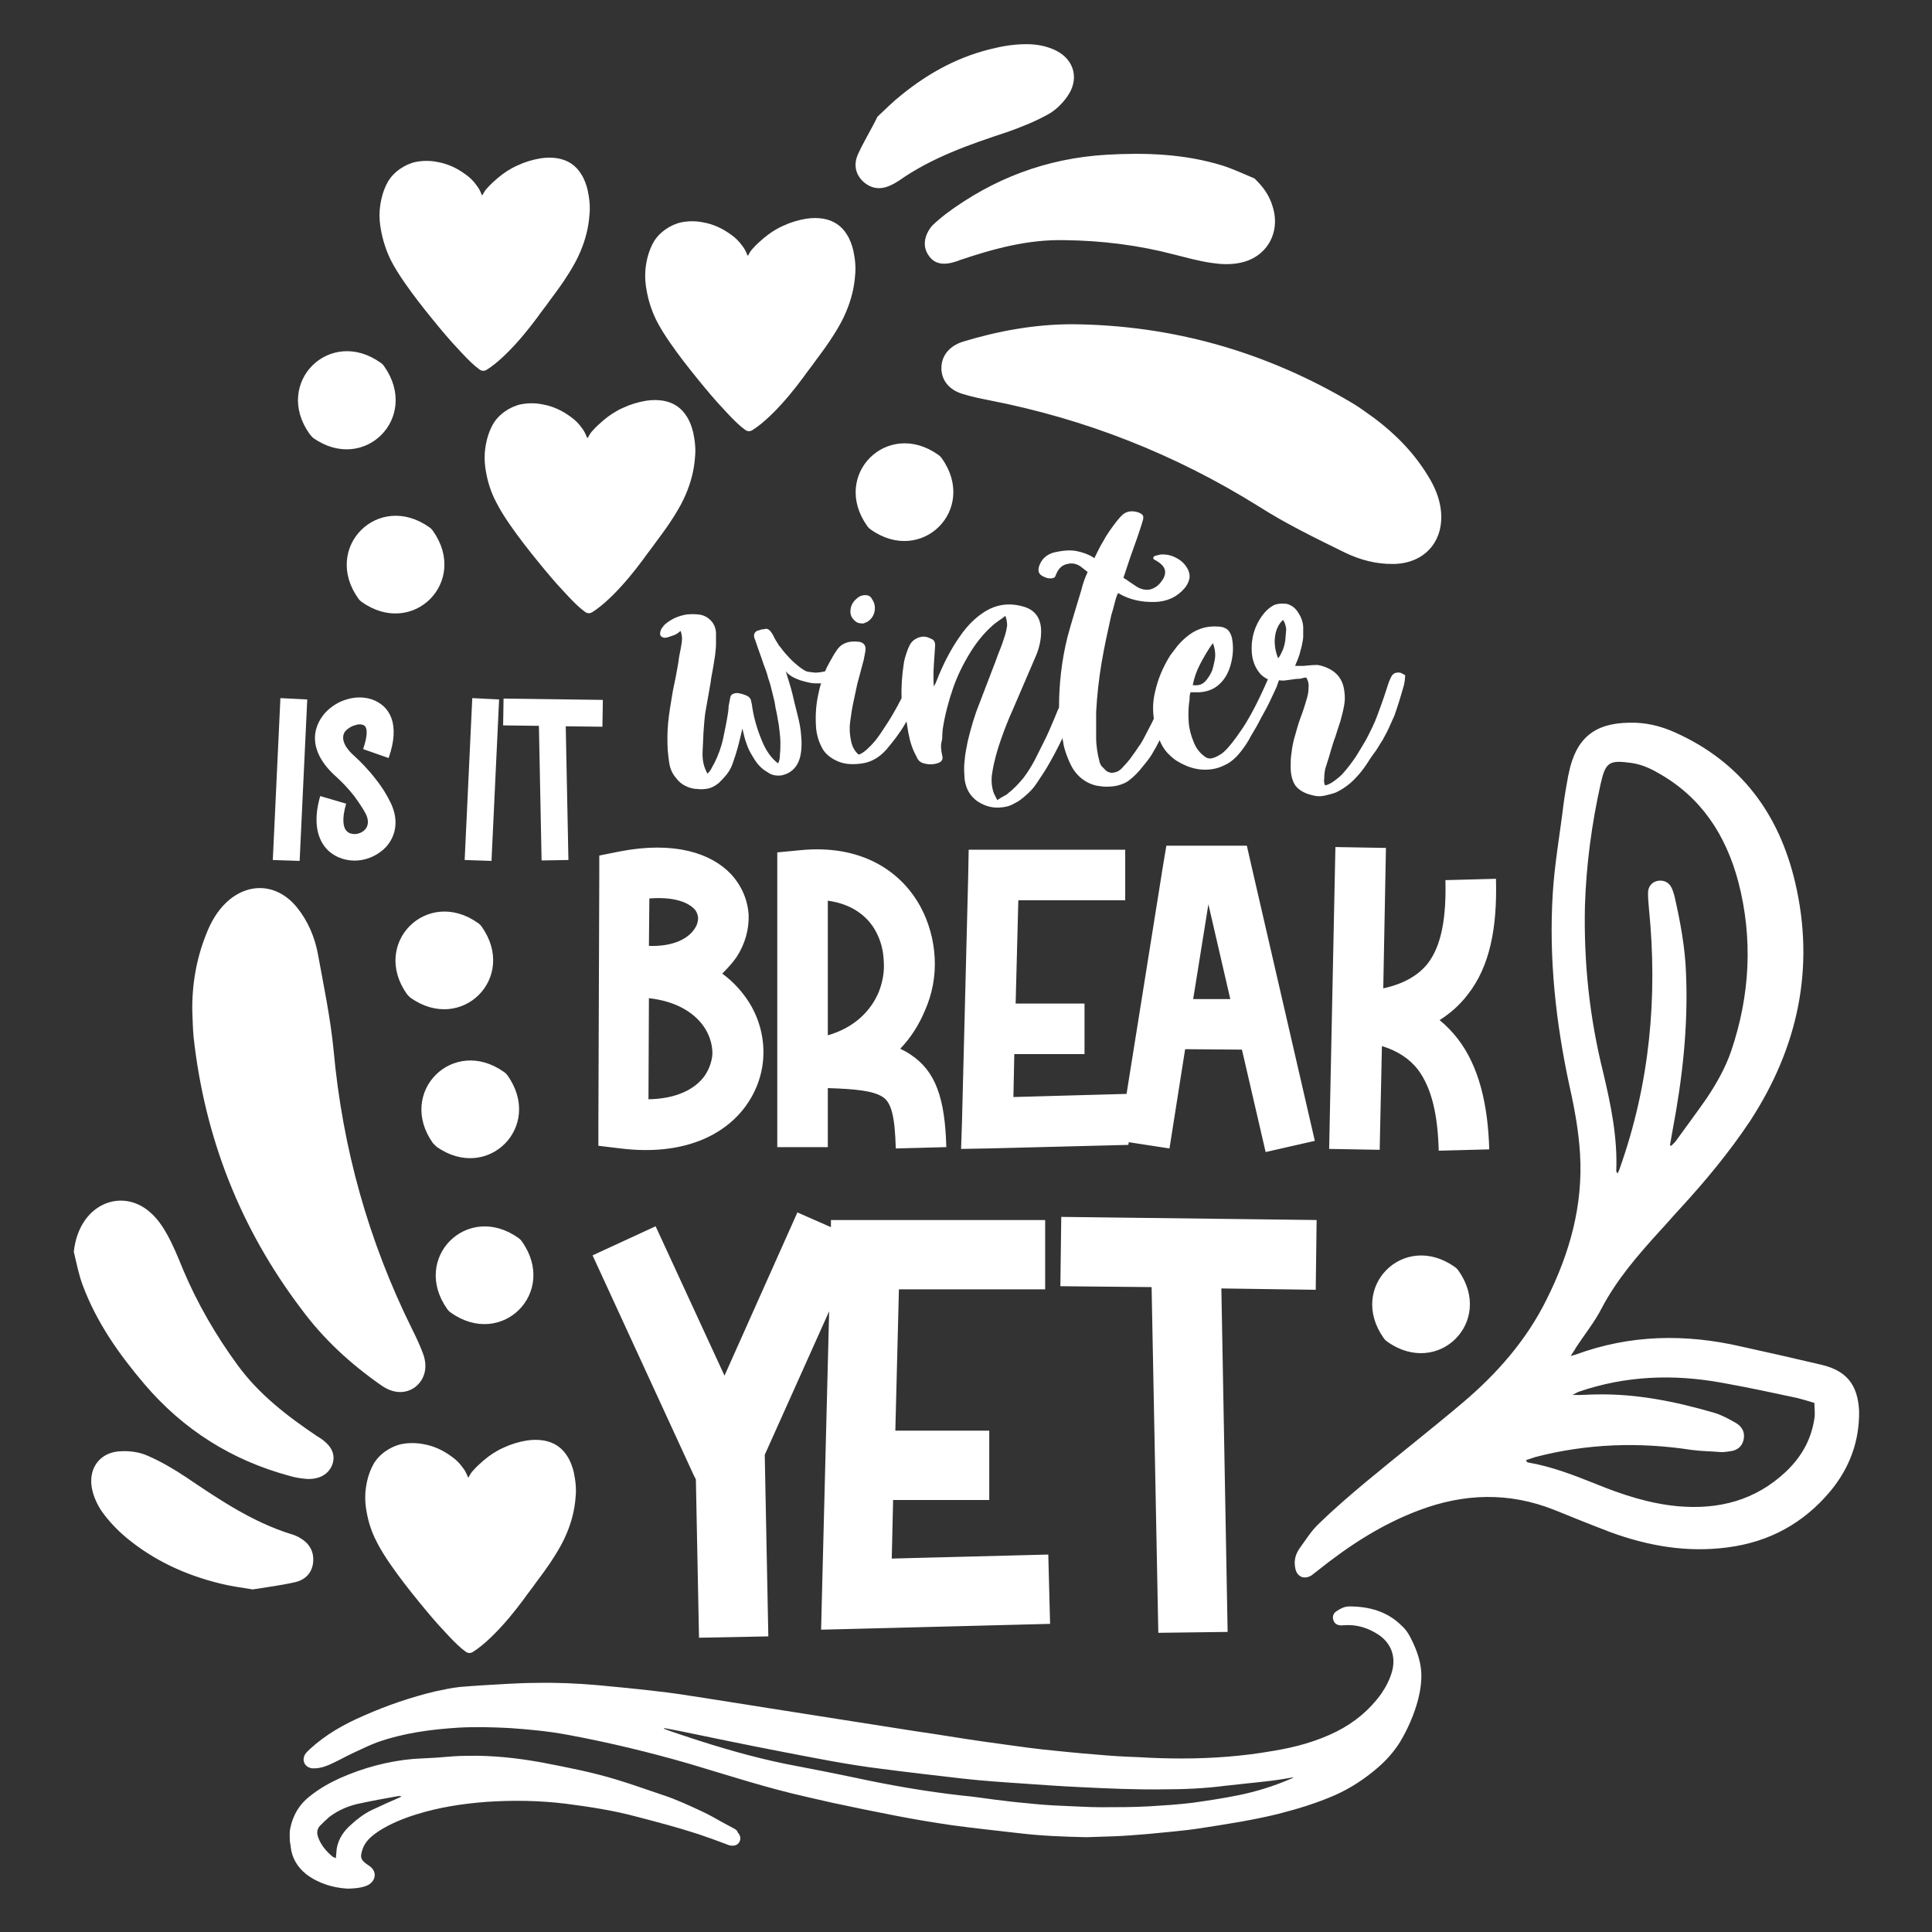 <?xml version="1.0" encoding="utf-8"?>
<!-- Generator: Adobe Illustrator 18.0.0, SVG Export Plug-In . SVG Version: 6.00 Build 0)  -->
<!DOCTYPE svg PUBLIC "-//W3C//DTD SVG 1.1//EN" "http://www.w3.org/Graphics/SVG/1.1/DTD/svg11.dtd">
<svg version="1.1" id="Layer_1" xmlns="http://www.w3.org/2000/svg" xmlns:xlink="http://www.w3.org/1999/xlink" x="0px" y="0px"
	 viewBox="0 0 432 432" enable-background="new 0 0 432 432" xml:space="preserve">
<rect x="0" y="0" width="432" height="432" fill="#333333" stroke="none"/>
<path fill="#FFFFFF" d="M315.2,365.8c-0.5-0.9-1.1-1.7-1.8-2.3c-3.2-3.2-7.3-4.3-11.7-4.3c-1.1,0-2,0.5-2.9,1.1
	c-0.6,0.4-0.9,1.1-0.7,1.8c0.2,0.8,0.7,1.2,1.4,1.3c0.4,0.1,0.8,0,1.1,0c2.8-0.2,5.3,0.6,7.6,2.1c2.6,1.7,4,4.6,3.1,8.1
	c-0.5,1.9-1.4,3.6-2.5,5.2c-2.6,3.6-6,6.4-10,8.4c-4.4,2.2-9.2,3.5-14.1,4.3c-6.8,1.2-13.6,1.7-20.5,1.7c-3.2,0-6.5-0.1-9.7-0.3
	c-3.2-0.1-6.4-0.3-9.6-0.6c-3.9-0.3-7.7-0.7-11.6-1.1c-4.5-0.5-9-1.2-13.5-1.8c-5-0.7-10.1-1.6-15.1-2.3c-5.7-0.9-11.5-1.8-17.2-2.7
	c-5.3-0.8-10.6-1.7-15.9-2.5c-4.6-0.7-9.3-1.5-13.9-2.2c-3.8-0.6-7.6-1.2-11.4-1.6c-4.2-0.5-8.5-0.9-12.7-1.3
	c-4.6-0.4-9.2-0.6-13.8-0.5c-2,0-4.1,0.1-6.1,0.2c-3.6,0.2-7.2,0.4-10.8,0.7c-1.9,0.2-3.7,0.6-5.6,1c-5.4,1.3-10.7,3.1-15.9,5.4
	c-4.4,1.9-8.5,4.2-12,7.4c-0.4,0.4-0.9,0.8-1.2,1.3c-0.8,1.4,0,2.9,1.6,3.1c0.3,0,0.5,0,0.8,0c1.4-0.1,2.7-0.6,3.9-1.2
	c1.5-0.7,2.9-1.5,4.4-2.2c1.8-0.8,3.5-1.7,5.4-2.4c5.9-2.1,12-2.9,18.3-3.3c3.8-0.2,7.6-0.1,11.4,0.1c4.3,0.3,8.6,0.7,12.9,1.5
	c9.2,1.7,18.3,3.9,27.3,6.5c8.7,2.6,17.3,5.4,26.2,7.4c1.9,0.4,3.8,0.9,5.7,1.3c4.7,1,9.5,2,14.2,2.9c4.1,0.8,8.3,1.5,12.4,2.1
	c5,0.7,10.1,1.2,15.1,1.8c5,0.6,10.1,0.8,15.1,0.9c2.1-0.1,4.1-0.1,6.2-0.2c2.5-0.1,4.9-0.3,7.4-0.5c4-0.4,8-0.7,11.9-1.3
	c5.8-0.9,11.7-1.8,17.4-3.2c4.3-1.1,8.6-2.4,12.7-4.2c3.4-1.5,6.6-3.6,9.4-6c2-1.7,3.7-3.6,5.1-5.8c1.8-3,3.2-6.2,4.1-9.6
	c0.5-2,0.8-4,0.7-6.1C317.6,370.9,316.5,368.3,315.2,365.8z M288.5,397.8c-3.7,1.6-7.6,2.8-11.5,3.6c-3.4,0.7-6.8,1.2-10.3,1.7
	c-3.2,0.4-6.5,0.6-9.7,0.8c-3.6,0.2-7.2,0.2-10.8,0.2c-2.8,0-5.6-0.2-8.3-0.3c-2.8-0.1-5.6-0.3-8.3-0.6c-2.4-0.2-4.8-0.5-7.2-0.8
	c-2.4-0.3-4.8-0.7-7.2-0.9c-8.1-0.9-16.1-2.3-24-4c-5.2-1.1-10.4-2.1-15.6-3.1c-7.3-1.5-14.5-3.6-21.5-5.9c-1.7-0.6-3.4-1.1-5-1.7
	c-0.2-0.1-0.4-0.2-0.6-0.2c0-0.1,0-0.1,0-0.2c1.1,0.2,2.2,0.4,3.2,0.6c7.7,1.6,15.4,3.2,23.2,4.7c7.3,1.4,14.7,2.9,22.1,3.8
	c6.1,0.8,12.2,1.5,18.3,2.2c4.4,0.5,8.9,0.8,13.4,1.1c4.2,0.3,8.4,0.6,12.7,0.8c6.3,0.3,12.5,0.6,18.8,0.5c4.6,0,9.2-0.2,13.8-0.8
	c3.4-0.4,6.8-0.7,10.1-1.1c1.7-0.2,3.4-0.5,5.2-0.8C288.8,397.7,288.6,397.8,288.5,397.8z M164,408.8c-0.9-0.5-1.7-0.9-2.6-1.4
	c-1.4-0.8-2.8-1.6-4.3-2.3c-3-1.4-6-2.8-9.1-3.8c-3.3-1.1-6.6-2.3-9.9-3.3c-5.5-1.7-11.2-2.8-16.9-3.9c-5.5-1-11-1.6-16.5-1.5
	c-2.3,0-4.6,0.2-6.9,0.4c-1.8,0.1-3.6,0.2-5.4,0.3c-5.7,0.5-11.2,2-16.4,4.3c-2.4,1.1-4.7,2.4-6.8,4.1c-2.3,1.8-3.7,4.2-4.3,7.1
	c-0.2,0.9-0.1,1.8-0.1,2.7c0,0.5,0.2,1,0.2,1.5c0.3,2.5,1.5,4.5,3.5,6.1c2.8,2.1,6,3,9.1,3.2c2.1,0,3.7-0.3,4.7-0.8
	c1.8-1,2-3,0.4-4.2c-0.4-0.3-0.8-0.5-1.1-0.8c-0.7-0.5-1-1.2-0.8-2c0.1-0.6,0.3-1.1,0.5-1.6c0.7-1.5,2-2.5,3.3-3.4
	c2.6-1.7,5.6-2.9,8.5-3.8c5.1-1.6,10.4-2.4,15.7-2.8c5.9-0.4,11.8-0.3,17.6,0.4c5.4,0.7,10.7,1.5,15.9,2.9c4.6,1.2,9.2,2.4,13.8,3.9
	c2.1,0.7,4.3,1.5,6.4,2.3c0.4,0.2,0.9,0.3,1.3,0.3c0.7,0,1.3-0.3,1.6-1c0.3-0.6,0.1-1.4-0.4-1.9C164.8,409.2,164.4,409,164,408.8z
	 M89.4,401.9c-2.1,0.9-4.1,1.8-6.2,2.8c-1.7,0.8-3.3,2-4.7,3.3c-1.6,1.4-2.8,3.1-3.2,5.3c-0.1,0.7-0.1,1.4-0.2,2.2
	c-0.3-0.2-0.6-0.2-0.8-0.4c-1.4-1.2-2.6-2.6-3.2-4.4c-0.3-0.9-0.2-1.7,0.4-2.4c0.7-0.7,1.4-1.4,2.1-2c2.1-1.6,4.5-2.6,7.1-3.1
	c2.8-0.6,5.6-1.1,8.4-1.6c0.2,0,0.4,0,0.7,0.1C89.8,401.7,89.6,401.8,89.4,401.9z M69.2,97c-8.1-11.4,4.5-24,15.9-15.9
	c0.3,0.2,0.6,0.5,0.8,0.8C94,93.4,81.4,106,70,97.9C69.7,97.6,69.4,97.3,69.2,97z M80.9,134.6c-0.3-0.2-0.6-0.5-0.8-0.8
	c-8.1-11.4,4.5-24,15.9-15.9c0.3,0.2,0.6,0.5,0.8,0.8C104.9,130.1,92.3,142.7,80.9,134.6z M193.9,117.6c-8.1-11.4,4.5-24,15.9-15.9
	c0.3,0.2,0.6,0.5,0.8,0.8c8.1,11.4-4.5,24-15.9,15.9C194.4,118.2,194.1,117.9,193.9,117.6z M326.1,284.1c8.1,11.4-4.5,24-15.9,15.9
	c-0.3-0.2-0.6-0.5-0.8-0.8c-8.1-11.4,4.5-24,15.9-15.9C325.6,283.5,325.9,283.8,326.1,284.1z M91,222.3c-8.1-11.4,4.5-24,15.9-15.9
	c0.3,0.2,0.6,0.5,0.8,0.8c8.1,11.4-4.5,24-15.9,15.9C91.5,222.9,91.3,222.6,91,222.3z M96.8,255.6c-8.1-11.4,4.5-24,15.9-15.9
	c0.3,0.2,0.6,0.5,0.8,0.8c8.1,11.4-4.5,24-15.9,15.9C97.4,256.2,97.1,255.9,96.8,255.6z M115.9,276.8c0.3,0.2,0.6,0.5,0.8,0.8
	c8.1,11.4-4.5,24-15.9,15.9c-0.3-0.2-0.6-0.5-0.8-0.8C91.9,281.3,104.5,268.7,115.9,276.8z M407,305.1c-5.9-1.4-11.7-2.7-17.6-4
	c-12.5-2.9-24.9-2.7-37.1,1.8c-0.3,0.1-0.5,0.1-1.1,0.3c0.5-0.8,0.9-1.3,1.2-1.9c1.9-2.9,4.1-5.6,5.7-8.7c3.4-6.5,8.1-11.9,13-17.3
	c1.6-1.7,3.1-3.5,4.7-5.2c5.6-6.1,10.9-12.5,15.5-19.4c10.7-16.4,14.6-34.2,10.1-53.4c-3.6-15.3-12.1-26.9-26.8-33.5
	c-3.3-1.5-6.7-2.3-10.3-2.2c-7.8,0.1-11.9,3.5-13.5,11.2c0,0.1,0,0.3-0.1,0.4c-0.4,2.2-0.8,4.4-1.1,6.7c-0.8,6.6-2,13.3-2.4,19.9
	c-0.9,14.6,0.7,29,3.8,43.3c1.1,4.9,2,9.9,2.3,14.9c0.7,11.5-2.3,22.2-7.4,32.4c-4.5,9.2-11.2,16.8-18.9,23.3
	c-7.1,6-14.4,11.7-21.5,17.6c-3.6,3-7.2,6.1-10.6,9.4c-1.7,1.6-2.9,3.6-4.3,5.5c-0.9,1.3-1.3,2.7-1,4.3c0.3,2,1.9,2.8,3.6,1.8
	c0.4-0.3,0.8-0.6,1.3-1c7-5.6,14.3-10.4,22.8-13.6c10.1-3.8,20.1-4.1,30.2-0.1c4.2,1.7,8.4,3.4,12.6,5c8.5,3.1,17.1,4.6,26.2,3.4
	c9.3-1.2,17-5.4,23-12.6c4.3-5.2,6.5-11.2,6.4-17.9C415.4,309.5,412.8,306.4,407,305.1z M354.4,202.4c0.3-9.1,1.5-18.1,3.5-27.1
	c1.1-4.9,1.9-5.4,6.9-4.7c2.1,0.3,4,1.1,5.9,2.2c9.7,5.4,15.2,13.9,18,24.4c3.3,12.7,2.6,25.4-1.6,37.8c-1.3,3.8-3.3,7.3-5.5,10.6
	c-2.3,3.3-4.7,6.5-7,9.7c-0.3,0.3-0.6,0.6-0.9,0.9c-0.1,0-0.2-0.1-0.3-0.1c0.2-1.1,0.4-2.3,0.6-3.4c2.2-11.6,3.5-23.2,3-35
	c-0.2-5.9-1.3-11.7-2.6-17.4c-0.2-0.7-0.4-1.4-0.8-2.1c-0.7-1.1-1.9-1.5-3.1-1.2c-1.2,0.3-2,1.3-2,2.7c0,1.1,0.1,2.3,0.2,3.4
	c2,19.8,0.2,39.2-6.5,58.1c-0.1,0.4-0.3,0.7-0.5,1.2c-0.2-0.3-0.3-0.4-0.3-0.6c0.3-7.5-1.2-14.7-2.9-21.9
	C355.4,227.5,354.1,215.1,354.4,202.4z M405.7,317.2c-0.7,4.7-2.9,8.6-6.4,11.9c-6.8,6.4-15,8.5-24.1,7.7c-6.5-0.6-12.5-2.6-18.4-5
	c-5-2-9.9-3.9-15.2-4.8c-0.1,0-0.2-0.2-0.4-0.5c0.7-0.2,1.4-0.5,2.1-0.7c11.5-3,23.2-3.4,34.9-1.6c2.2,0.3,4.5,0.3,6.7,0.5
	c0.7,0,1.3-0.1,2-0.2c1.6-0.2,2.7-1.1,3-2.7c0.3-1.6-0.4-2.8-1.7-3.6c-1.6-0.9-3.2-1.8-4.9-2.3c-8.6-2.5-17.4-4.3-26.4-4.1
	c-1.7,0-3.4,0.2-5.3,0.1c0.5-0.2,0.9-0.5,1.4-0.7c10.5-3.6,21.2-4,32.1-2c5.6,1,11.2,2.2,16.8,3.4c1.2,0.3,2.5,0.7,3.8,1.1
	C405.7,314.9,405.9,316.1,405.7,317.2z M94.6,322.9c2.4,0.4,4.5,1.4,6.4,2.8c1,0.7,1.8,1.5,2.5,2.5c0.5,0.6,0.8,1.3,1.1,2
	c0,0,0,0.1,0.1,0.2c0-0.1,0.1-0.1,0.1-0.1c0.3-0.6,0.6-1.1,1.1-1.6c0.7-0.8,1.5-1.5,2.3-2.2c1.3-1.1,2.8-2.1,4.4-2.8
	c1.7-0.8,3.4-1.3,5.2-1.6c1.3-0.2,2.6-0.2,3.8,0c2.3,0.4,4.1,1.6,5.3,3.6c0.7,1.1,1.1,2.3,1.4,3.5c0.4,1.9,0.6,3.7,0.4,5.6
	c-0.2,2.8-0.9,5.5-2,8.1c-0.7,1.7-1.6,3.3-2.6,4.9c-1.3,2.1-2.7,4-4.2,6c-0.9,1.3-1.9,2.5-2.8,3.8c-2,2.7-4.2,5.4-6.6,7.8
	c-1.2,1.2-2.5,2.4-3.9,3.4c-0.3,0.2-0.6,0.4-0.9,0.6c-0.5,0.3-1.1,0.3-1.6-0.1c-0.3-0.2-0.6-0.5-0.9-0.7c-1.4-1.2-2.6-2.5-3.8-3.8
	c-2-2.1-3.9-4.4-5.7-6.6c-2.2-2.7-4.4-5.5-6.4-8.4c-1.1-1.6-2.2-3.3-3.1-5.1c-1.1-2.1-1.8-4.3-2.2-6.5c-0.3-1.5-0.4-3-0.3-4.5
	c0.2-2.2,0.7-4.3,1.8-6.3c1.3-2.3,3.9-4,6.3-4.5C91.4,322.6,93,322.6,94.6,322.9z M43.3,232c-0.2-1.9-0.2-3.9-0.3-5.8
	c-0.1-6,0.9-11.8,3.1-17.3c1-2.6,2.4-5.1,4.5-7.1c5-4.7,11.5-4.2,15.8,1.1c2.5,3.1,4,6.7,4.7,10.5c1.3,7.1,2.8,14.3,3.5,21.5
	c2,21.9,7.8,42.6,17.5,62.2c0.9,1.8,1.8,3.7,2.5,5.6c1.1,3,0.4,5.7-1.7,7.4c-2.1,1.6-4.9,1.6-7.6-0.3c-6.9-4.8-13-10.4-18-17.2
	C53.7,274.6,45.8,254.4,43.3,232z M32.3,309.5c-5.7-6.7-10.7-13.8-13.8-22.1c-0.9-2.4-1.4-5-2-7.5c0.3-2.7,1.1-5.1,2.6-7.2
	c3.6-4.9,9.9-5.7,14.5-1.6c1.5,1.3,2.7,3,3.7,4.8c1.4,2.5,2.5,5.2,3.6,7.9c3.2,7.6,7.3,14.7,12.2,21.4c4.8,6.6,11.2,11.5,17.9,16
	c0.2,0.1,0.3,0.2,0.5,0.3c2.6,1.7,3.5,3.6,2.9,5.7c-0.7,2.3-2.8,3.6-5.7,3.5c-1.3-0.1-2.7-0.3-4-0.7C51.8,326.5,41,319.7,32.3,309.5
	z M65.9,353.8c-3.1,0.7-6.3,1.1-9.4,1.6c-2.4-0.4-4.8-0.7-7.2-1.3c-7.8-1.9-15-5.2-21.2-10.4c-2-1.7-3.8-3.6-5.3-5.7
	c-1.1-1.6-2-3.6-2.3-5.5c-0.7-4.5,2.1-7.9,6.6-8c2-0.1,4.1,0.2,5.9,1c3,1.3,5.9,3,8.6,4.8c7.4,5,14.8,10,23.4,12.7
	c0.7,0.2,1.5,0.5,2.1,0.9c2.1,1.2,3.2,3.1,2.9,5.6C69.7,351.8,68.2,353.3,65.9,353.8z M131.5,97.8c0.3-0.6,0.6-1.1,1.1-1.6
	c0.7-0.8,1.5-1.5,2.3-2.2c1.3-1.1,2.8-2.1,4.4-2.8c1.7-0.8,3.4-1.3,5.2-1.6c1.3-0.2,2.6-0.2,3.8,0c2.3,0.4,4.1,1.6,5.3,3.6
	c0.7,1.1,1.1,2.3,1.4,3.5c0.4,1.9,0.6,3.7,0.4,5.6c-0.2,2.8-0.9,5.5-2,8.1c-0.7,1.7-1.6,3.3-2.6,4.9c-1.3,2.1-2.7,4-4.2,6
	c-0.9,1.3-1.9,2.5-2.8,3.8c-2,2.7-4.2,5.4-6.6,7.8c-1.2,1.2-2.5,2.4-3.9,3.4c-0.3,0.2-0.6,0.4-0.9,0.6c-0.5,0.3-1.1,0.3-1.6-0.1
	c-0.3-0.2-0.6-0.5-0.9-0.7c-1.4-1.2-2.6-2.5-3.8-3.8c-2-2.1-3.9-4.4-5.7-6.6c-2.2-2.7-4.4-5.5-6.4-8.4c-1.1-1.6-2.2-3.3-3.1-5.1
	c-1.1-2.1-1.8-4.3-2.2-6.5c-0.3-1.5-0.4-3-0.3-4.5c0.2-2.2,0.7-4.3,1.8-6.3c1.3-2.3,3.9-4,6.3-4.5c1.6-0.3,3.2-0.3,4.7,0
	c2.4,0.4,4.5,1.4,6.4,2.8c1,0.7,1.8,1.5,2.5,2.5c0.5,0.6,0.8,1.3,1.1,2c0,0,0,0.1,0.1,0.2C131.5,97.9,131.5,97.8,131.5,97.8z
	 M144.6,65c-0.3-1.5-0.4-3-0.3-4.5c0.2-2.2,0.7-4.3,1.8-6.3c1.3-2.3,3.9-4,6.3-4.5c1.6-0.3,3.2-0.3,4.7,0c2.4,0.4,4.5,1.4,6.4,2.8
	c1,0.7,1.8,1.5,2.5,2.5c0.5,0.6,0.8,1.3,1.1,2c0,0,0,0.1,0.1,0.2c0-0.1,0.1-0.1,0.1-0.1c0.3-0.6,0.6-1.1,1.1-1.6
	c0.7-0.8,1.5-1.5,2.3-2.2c1.3-1.1,2.8-2.1,4.4-2.8c1.7-0.8,3.4-1.3,5.2-1.6c1.3-0.2,2.6-0.2,3.8,0c2.3,0.4,4.1,1.6,5.3,3.6
	c0.7,1.1,1.1,2.3,1.4,3.5c0.4,1.9,0.6,3.7,0.4,5.6c-0.2,2.8-0.9,5.5-2,8.1c-0.7,1.7-1.6,3.3-2.6,4.9c-1.3,2.1-2.7,4-4.2,6
	c-0.9,1.3-1.9,2.5-2.8,3.8c-2,2.7-4.2,5.4-6.6,7.8c-1.2,1.2-2.5,2.4-3.9,3.4c-0.3,0.2-0.6,0.4-0.9,0.6c-0.5,0.3-1.1,0.3-1.6-0.1
	c-0.3-0.2-0.6-0.5-0.9-0.7c-1.4-1.2-2.6-2.5-3.8-3.8c-2-2.1-3.9-4.4-5.7-6.6c-2.2-2.7-4.4-5.5-6.4-8.4c-1.1-1.6-2.2-3.3-3.1-5.1
	C145.7,69.4,145,67.3,144.6,65z M85.2,51.5c-0.3-1.5-0.4-3-0.3-4.5c0.2-2.2,0.7-4.3,1.8-6.3c1.3-2.3,3.9-4,6.3-4.5
	c1.6-0.3,3.2-0.3,4.7,0c2.4,0.4,4.5,1.4,6.4,2.8c1,0.7,1.8,1.5,2.5,2.5c0.5,0.6,0.8,1.3,1.1,2c0,0,0,0.1,0.1,0.2
	c0-0.1,0.1-0.1,0.1-0.1c0.3-0.6,0.6-1.1,1.1-1.6c0.7-0.8,1.5-1.5,2.3-2.2c1.3-1.1,2.8-2.1,4.4-2.8c1.7-0.8,3.4-1.3,5.2-1.6
	c1.3-0.2,2.6-0.2,3.8,0c2.3,0.4,4.1,1.6,5.3,3.6c0.7,1.1,1.1,2.3,1.4,3.5c0.4,1.9,0.6,3.7,0.4,5.6c-0.2,2.8-0.9,5.5-2,8.1
	c-0.7,1.7-1.6,3.3-2.6,4.9c-1.3,2.1-2.7,4-4.2,6c-0.9,1.3-1.9,2.5-2.8,3.8c-2,2.7-4.2,5.4-6.6,7.8c-1.2,1.2-2.5,2.4-3.9,3.4
	c-0.3,0.2-0.6,0.4-0.9,0.6c-0.5,0.3-1.1,0.3-1.6-0.1c-0.3-0.2-0.6-0.5-0.9-0.7c-1.4-1.2-2.6-2.5-3.8-3.8c-2-2.1-3.9-4.4-5.7-6.6
	c-2.2-2.7-4.4-5.5-6.4-8.4c-1.1-1.6-2.2-3.3-3.1-5.1C86.3,55.9,85.6,53.7,85.2,51.5z M239.8,72.5c22.5,0.2,43.4,6.2,62.7,17.7
	c1.7,1,3.2,2.2,4.8,3.3c4.8,3.6,8.9,7.8,12,12.9c1.5,2.4,2.6,5,2.9,7.8c0.7,6.8-3.6,11.7-10.4,11.9c-4,0.1-7.7-0.9-11.2-2.6
	c-6.5-3.2-13.1-6.4-19.2-10.3c-18.6-11.6-38.6-19.5-60.2-23.7c-2-0.4-4-0.8-5.9-1.4c-3.1-0.9-4.8-3.1-4.8-5.8c0-2.7,1.7-4.9,4.8-5.9
	C223.2,74,231.4,72.5,239.8,72.5z M211.4,47.9c10.7-8,22.6-12.5,36-13.3c8.8-0.5,17.4-0.2,25.9,2.4c2.5,0.8,4.8,1.9,7.2,2.9
	c2,1.9,3.4,3.9,4.1,6.4c1.8,5.9-1.5,11.4-7.5,12.5c-2,0.4-4.1,0.3-6.1,0c-2.9-0.4-5.7-1.2-8.5-1.9c-8-2.1-16.2-3.1-24.4-3.2
	c-8.2-0.2-15.9,1.9-23.6,4.5c-0.2,0.1-0.4,0.2-0.5,0.2c-2.9,1-5,0.7-6.3-1.2c-1.4-1.9-1.2-4.4,0.7-6.7
	C209.3,49.6,210.4,48.7,211.4,47.9z M192.9,40.5c-1.7-1.7-2-3.8-1.1-5.9c1.3-2.9,3-5.6,4.4-8.5c1.8-1.7,3.5-3.4,5.4-4.9
	c6.3-5.1,13.2-8.8,21.1-10.5c2.5-0.6,5.2-0.9,7.8-0.8c2,0.1,4.1,0.6,5.8,1.5c4,2.1,5,6.4,2.4,10.1c-1.1,1.6-2.7,3.2-4.4,4.1
	c-2.9,1.6-5.9,2.8-9,3.9c-8.5,2.8-16.9,5.7-24.3,10.9c-0.6,0.4-1.3,0.8-2,1.1C196.8,42.5,194.7,42.2,192.9,40.5z M164.7,214
	c1.9-2.9,2.8-6.2,2.7-9.4c-0.2-3.3-1.5-6.5-4-9.2c-4.4-4.6-12.6-7.4-24.9-5l-4.5,0.9l0,4.6l-0.2,55.2l0,5.1l5,0.6
	c13.9,1.7,23.3-2.9,28.1-9.7c2.4-3.4,3.7-7.3,3.8-11.3c0.1-3.9-0.9-7.9-3.1-11.5c-1.5-2.4-3.5-4.7-6.1-6.6
	C162.7,216.5,163.8,215.3,164.7,214z M145.2,200.9c5.2-0.4,8.4,0.7,10,2.3c0.6,0.6,0.8,1.3,0.9,2c0,0.8-0.2,1.6-0.8,2.5
	c-1.5,2.3-5,4-10.2,3.8L145.2,200.9z M157.6,240.5c-2.1,3-6.3,5.2-12.6,5.3l0.1-22.6c6.4,0.7,10.6,3.5,12.7,7c1,1.7,1.5,3.6,1.5,5.4
	C159.2,237.3,158.6,239,157.6,240.5z M209,214.2c-0.2-4-1.3-8-3.2-11.5c-4.5-8.2-13.5-13.9-26.8-12.6l-5.2,0.5v5.1l0,60.8h11.3
	v-13.2c6.2,0.2,10.2,0.6,12.3,2c2,1.3,2.7,4.6,2.9,11.5l11.3-0.3c-0.3-11-2.4-17-8-20.7c-0.7-0.5-1.5-0.9-2.3-1.3
	c2.4-2.5,4.2-5.4,5.5-8.5C208.5,222.2,209.2,218.2,209,214.2z M196.5,221.8c-1.8,4.3-5.5,8-11.4,9.7v-30.1c5.2,0.7,8.8,3.3,10.7,6.8
	c1.1,2,1.7,4.2,1.8,6.6C197.8,217.1,197.4,219.5,196.5,221.8z M252.4,255.4l9.1,1.4l3.5-22.2l12.7,0.1l5.3,22.9l11-2.5l-14.2-61.6
	l-1-4.4h-18l-0.8,4.8l-8.1,50.7l-25.3,0.7l0.2-9.6h15.7v-11.3h-15.4l0.6-23.1h23.9v-11.3h-35l-0.1,5.5l-1.4,55.5l-0.2,5.9l5.9-0.1
	l31.5-0.8L252.4,255.4z M270.2,202.2l4.9,21.2l-8.3,0L270.2,202.2z M323.2,196.8l11.3-0.3c0.3,10.8-1.3,19.6-6.4,26
	c-1.7,2.2-3.7,4-6.2,5.6c1.5,1.2,2.8,2.6,4,4.1c4.8,6.2,6.8,14.7,7.1,24.8l-11.3,0.3c-0.2-7.8-1.5-14-4.7-18.2
	c-1.8-2.3-4.4-4.1-8-5.2l-0.5,23.2l-11.3-0.2l1.4-67.5l11.3,0.2l-0.6,31.4c4.6-1,7.8-2.9,9.9-5.5C322.4,211.4,323.4,205,323.2,196.8
	z M183.8,356.4l1.6-63.2L171,325.3l0.8,40.6l-15.5,0.3l-0.7-35.4l-0.6-1.2l-22.5-48.9l14.1-6.5l15.4,33.4l16.3-36.5l7.5,3.3l0-1.6
	h47.9v15.5H201l-0.8,31.6h21v15.5h-21.5l-0.3,13.1l35-0.9l0.4,15.5l-43.1,1.1l-8.1,0.2L183.8,356.4z M294.2,288.4l-21.1-0.3
	l1.4,76.8l-15.5,0.2l-1.5-77.3l-20.4-0.2l0.2-15.5l57.1,0.7L294.2,288.4z M67,192.5l-6-0.2l1.7-36.2l6,0.3L67,192.5z M77.4,179.7
	c-1,3.4-0.7,5.4,0.2,6.2c0.5,0.5,1.2,0.6,1.9,0.6c0.9-0.1,1.7-0.5,2.2-1.1c0.6-0.7,0.8-1.8,0.2-3.2c-0.7-1.4-1.7-2.8-2.7-4.2
	c-1.4-1.8-2.9-3.3-4-4.3c-6.2-5.5-5.6-10.8-2.5-14.3c1.3-1.4,3-2.5,4.8-3c1.9-0.6,3.9-0.6,5.7,0c3.9,1.4,6.4,5.4,3.7,13.1l-5.7-2
	c1.2-3.5,0.9-5.1,0-5.4c-0.5-0.2-1.2-0.2-1.9,0.1c-0.8,0.2-1.5,0.7-2,1.2c-1,1.1-0.9,3.2,2,5.7c1.3,1.2,3.1,3,4.7,5.1
	c1.3,1.6,2.5,3.5,3.4,5.4c1.9,4,1,7.5-1.1,9.8c-1.6,1.7-3.9,2.8-6.2,3c-2.4,0.2-4.9-0.5-6.8-2.3c-2.3-2.3-3.4-6.2-1.7-12.1
	L77.4,179.7z M109.9,192.5l-6-0.2l1.7-36.2l6,0.3L109.9,192.5z M134.7,162.5l-8.2-0.1l0.6,29.9l-6,0.1l-0.6-30.1l-8-0.1l0.1-6
	l22.2,0.3L134.7,162.5z M191.5,139.1c-1.1-0.8-1.5-1.7-1.3-2.9c0.1-0.9,0.6-1.7,1.3-2.3c0.7-0.7,1.5-0.9,2.4-0.8
	c0.5,0.1,0.9,0.4,1.1,0.9c0.5,0.7,0.7,1.5,0.6,2.4c-0.1,0.9-0.5,1.7-1.2,2.3c-0.3,0.3-0.8,0.5-1.3,0.7
	C192.5,139.4,192,139.4,191.5,139.1z M313,150.4c-1-0.1-1.6,0.2-2,1.1c-0.4,0.8-0.7,1.7-1,2.7c-0.7,2.2-1.4,4.1-2,5.7
	c-0.6,1.7-1.5,3.5-2.6,5.6c-0.7,1.2-1.5,2.5-2.3,3.8c-0.9,1.3-1.8,2.5-2.7,3.5c-0.4,0.5-1.1,1.1-1.9,1.7c-0.8,0.6-1.5,1-2.2,1.1
	c-0.2-0.3-0.3-0.8-0.2-1.6c0-0.7,0.1-1.4,0.2-2c0.2-0.6,0.4-1.3,0.6-1.9c0.2-0.6,0.4-1.3,0.6-2c0.4-1.3,0.7-2.4,1.1-3.4
	c0.3-1,0.7-2.2,1.1-3.4c0.3-1.1,0.6-2.2,0.8-3.3c0.2-1,0.3-2.1,0.1-3.4c-0.3-2.6-1.6-4.3-3.9-5.3c-1-0.4-1.9-0.7-2.6-0.6
	c-0.7,0-1.6,0.1-2.7,0.2c-0.3,0-0.6,0-0.9,0c-0.3,0-0.6,0-0.9,0c0.1-0.3,0.2-0.6,0.3-0.8c0.1-0.2,0.2-0.5,0.3-0.7
	c0.3-0.8,0.5-1.4,0.6-2c0.2-0.5,0.3-1.1,0.4-1.6c0.1-0.5,0.2-1,0.2-1.6c0-0.5,0-1.2,0-2.1c-0.1-1.3-0.6-2.4-1.3-3.4
	c-0.7-1-1.6-1.5-2.5-1.7c-1.3-0.1-2.3,0-3.1,0.5c-0.8,0.5-1.6,1.2-2.3,2.2c-0.8,1.1-1.4,2.3-1.8,3.6c-0.4,1.3-0.6,2.8-0.5,4.5
	c0.1,1.8,0.7,3.3,1.6,4.5c0.5,0.7,1.2,1.2,2,1.6c-2,4.6-3.9,8.3-5.7,11c-1.9,2.8-3.4,4.7-4.6,5.6c-0.6,0.4-1.3,0.8-2,1
	c-0.7,0.2-1.3,0.1-1.9-0.4c-1.1-0.8-1.9-1.9-2.4-3.2c-0.6-1.5-1-2.9-1.1-4.4c-0.1-1.4-0.1-2.9,0.1-4.5c0.1-0.4,0.1-0.8,0.1-1.1
	c0-0.4,0.1-0.8,0.2-1.1h1.9c1.7-0.1,3.1-0.6,4.2-1.5c1.1-0.9,1.9-2,2.5-3.5c0.9-2.4,1.1-4.8,0.7-7c-0.2-0.9-0.5-1.5-1-2
	c-0.5-0.4-1.2-0.7-2.2-0.7c-2.6-0.2-5,0.6-7.1,2.4c-0.7,0.6-1.3,1.2-1.9,1.9c-0.5,0.7-1.1,1.4-1.6,2.1c-1.7,2.7-2.8,5.4-3.4,8.1
	c-0.5,2-0.6,4-0.3,6.1c-0.3,0.7-0.7,1.4-1,2c-0.8,1.5-1.4,2.8-2,3.7c-0.3,0.4-0.7,1-1.1,1.6c-0.4,0.6-0.9,1.2-1.3,1.8
	c-0.5,0.6-0.9,1.1-1.4,1.6c-0.4,0.5-0.8,0.8-1.1,1c-0.6,0.3-1.1,0.4-1.6,0.4c-0.5-0.1-0.9-0.2-1.2-0.5c-0.3-0.3-0.6-0.6-0.9-0.9
	c-0.3-0.3-0.4-0.7-0.5-0.9c-0.5-1.9-0.8-3.7-0.8-5.6c0-1.9,0-3.8,0-5.7c0.2-3.7,0.6-7.3,1.2-10.9c0.6-3.6,1.4-7.2,2.2-10.8
	c0.3-0.9,0.5-1.7,0.7-2.5c0.2-0.8,0.4-1.6,0.8-2.4c2.5,1.5,5.3,2.1,8.3,2c2.7-0.1,4.9-1.1,6.6-3.1c0.5-0.6,0.8-1.2,1-1.9
	c0.2-0.7,0.1-1.4-0.2-2.1c-0.5-1.1-1.4-2.1-2.6-2.7c-1.2-0.7-2.5-0.9-3.7-0.8c-0.2,0.1-0.5,0.1-0.8,0.2c-0.4,0.1-0.6,0.2-0.7,0.4
	c-0.1,0.3,0,0.4,0.3,0.6c0.3,0.1,0.5,0.3,0.7,0.4c1.9,1.2,2.1,2.7,0.8,4.4c-0.7,1-1.5,1.5-2.5,1.8c-1,0.2-2,0-3-0.6
	c-0.5-0.3-1-0.7-1.5-1c-0.5-0.4-1-0.7-1.5-1c0.5-1.5,1-3,1.5-4.5c0.5-1.5,1.1-3,1.6-4.5c0.2-0.6,0.4-1.2,0.6-1.8
	c0.2-0.6,0.4-1.2,0.6-1.9c0.2-0.6,0.2-1.1,0-1.3c-0.2-0.3-0.6-0.5-1.2-0.7c-1.5-0.4-2.7-0.1-3.6,0.9c-0.6,0.6-1.2,1.4-1.8,2.2
	c-0.6,0.8-1.2,1.7-1.7,2.5c-0.4,0.8-0.9,1.5-1.3,2.3c-0.4,0.8-0.8,1.6-1.2,2.4c-0.4-0.3-0.7-0.4-1-0.6c-1.3-0.6-2.6-1-3.9-1.1
	c-1.3-0.1-2.6,0.1-4,0.4c-1.6,0.4-2.7,1.3-3.3,2.7c-0.6,1.4-0.3,2.3,1,2.8c0.6,0.3,1.2,0.4,1.8,0.3c0.4-0.1,0.6-0.2,0.7-0.5
	c0.1-0.3,0.2-0.5,0.3-0.7c0.5-1.1,1.3-1.8,2.4-2c1.1-0.3,2.2,0,3.1,0.7l1.4,1.1c-0.6,1.3-1.1,2.7-1.4,4c-0.6,1.9-1.1,3.7-1.6,5.3
	c-0.5,1.6-1,3.4-1.5,5.2c-1.3,5.2-1.9,10.5-1.9,15.8c-0.4,0.8-0.7,1.7-1.1,2.6c-0.7,1.7-1.4,3.3-2.2,4.9c-0.8,1.6-1.5,3-2.1,4.2
	c-0.8,1.5-1.6,2.8-2.6,4.1c-1,1.2-2.1,2.4-3.4,3.4c-0.3,0.3-0.7,0.5-1.1,0.7c-0.4,0.2-0.8,0.5-1.3,0.8c-0.2-0.4-0.4-0.7-0.5-1
	c-0.2-0.3-0.3-0.6-0.4-0.9c-0.4-1.3-0.5-2.8-0.2-4.4c0.4-2.5,1.1-4.9,1.9-7.2c0.8-2.3,1.7-4.6,2.7-6.8l5.2-12.1
	c0.7-1.7,1.1-3.5,1.1-5.3c0-3-1.4-4.9-4.1-5.6c-3.2-0.9-6.1-0.4-8.7,1.3c-2,1.3-3.7,3-5.3,5.3c-2.2,3.1-3.9,6.5-5.3,10.1
	c-0.1,0.3-0.3,0.7-0.6,1.2c-0.1-1.5-0.1-3.1,0-4.6c0.1-1.5,0.2-3.1,0.3-4.6c0-0.8-0.3-1.3-1-1.5c-0.9-0.5-1.8-0.6-2.8-0.2
	c-1,0.4-1.6,1-2,1.9c-0.3,0.6-0.5,1.2-0.7,1.8c-0.2,0.6-0.4,1.3-0.5,2c-0.4,2.6-0.6,5.2-0.5,7.8c-0.6,1.2-1.2,2.3-1.9,3.5
	c-0.8,1.4-1.6,2.6-2.4,3.8c-0.8,1.2-1.5,2.2-2.2,2.9c-0.3,0.4-0.8,0.8-1.4,1.4c-0.6,0.5-1.2,0.9-1.6,1c-0.1,0.1-0.4-0.2-0.8-0.7
	c-0.4-0.5-0.8-1.3-1-2.3c-0.3-1.4-0.4-2.8-0.2-4.3c0.2-1.5,0.4-2.9,0.7-4.3c0.3-1.4,0.6-2.8,0.9-4.2c0.4-1.4,0.7-2.7,1.1-4.1
	c0.1-0.5,0.3-1,0.4-1.6c0.1-0.5,0.2-1.1,0.3-1.6c0.2-1.2-0.3-1.9-1.4-2.1c-1-0.1-2-0.1-2.8,0.2c-0.9,0.3-1.6,0.8-2.2,1.7
	c-0.4,0.6-0.8,1.2-1.1,1.8c-0.4,0.6-0.7,1.3-1.1,2c-0.1,0.3-0.3,0.6-0.4,0.9c-0.8,0.2-1.6,0.3-2.2,0.3c-1.1-0.1-1.8-0.2-2-0.3
	c-0.9-0.4-1.9-1.2-3.1-2.3c-1.1-1.1-2-2.1-2.7-3.1c-0.3-0.3-0.5-0.6-0.7-1c-0.2-0.3-0.4-0.6-0.6-1c-0.1-0.2-0.2-0.4-0.3-0.6
	c-0.1-0.2-0.2-0.4-0.3-0.5c-0.2-0.3-0.4-0.6-0.7-0.8c-0.3-0.2-0.6-0.3-1.1-0.1c-0.1,0-0.4,0-0.7,0.1c-0.3,0.1-0.5,0.2-0.7,0.2
	c-0.6,0.3-0.8,0.7-0.8,1.1c0,0.4,0.2,0.9,0.4,1.4c0.3,0.9,0.6,1.8,0.9,2.6c0.3,0.8,0.6,1.7,0.9,2.6c0.3,0.8,0.6,1.5,0.8,2.3
	c0.2,0.8,0.5,1.5,0.7,2.3c0.2,0.8,0.4,1.6,0.6,2.4c0.2,0.8,0.4,1.6,0.5,2.5c0.2,0.9,0.4,1.8,0.5,2.6c0.2,0.9,0.3,1.7,0.4,2.6
	c0.1,0.9,0.2,1.8,0.2,2.6c0,0.9,0,1.7-0.1,2.6c0,0.8-0.1,1.5-0.4,2.1c-1.5-1.1-2.7-2.8-3.6-5c-1.1-2.6-1.9-5.3-2.3-8.3
	c-0.1-0.3-0.1-0.5-0.2-0.9c-0.1-0.3-0.3-0.5-0.5-0.7c-0.3-0.2-0.7-0.4-1.4-0.6c-0.7-0.2-1.2-0.3-1.6-0.2c-0.6,0.1-1,0.4-1.1,0.9
	c-0.1,0.5-0.2,1-0.3,1.6c-0.1,0.3-0.1,0.6-0.1,0.9c0,0.3-0.1,0.6-0.1,0.9c-0.3,2-0.7,3.9-1.1,5.8c-0.4,1.9-1.1,3.8-2,5.6
	c-0.2,0.3-0.4,0.7-0.6,1.1c-0.2,0.4-0.5,0.8-0.9,1.2c-0.8-1.4-1.2-3-1.1-4.9c0.1-1.4,0.1-2.8,0.2-4.3c0.1-1.4,0.2-2.9,0.4-4.4
	c0.2-1.1,0.4-2.2,0.6-3.4c0.2-1.1,0.4-2.3,0.6-3.4c0.1-1,0.3-1.9,0.5-3c0.2-1,0.3-2,0.5-3.1c0.1-0.9,0.2-1.8,0.2-2.6
	c0-0.8,0-1.7,0-2.5c-0.1-1.1-0.5-2-1.2-2.7c-0.7-0.7-1.6-1.2-2.7-1.3c-0.9-0.1-1.8-0.1-2.7,0c-1.8,0.3-3.4,1-4.8,2.2
	c-0.2,0.2-0.4,0.4-0.5,0.6c-0.2,0.2-0.3,0.4-0.4,0.6c-0.1,0.3-0.2,0.6-0.2,0.8c0,0.2,0,0.4,0.1,0.5c0.3,0.5,0.9,0.6,1.6,0.4
	c0.8-0.3,1.3-0.4,1.7-0.6c0.4-0.2,0.7-0.4,1-0.7l0.2-0.1c0.2,0.6,0.3,1.2,0.3,1.7c0,0.5-0.1,1.3-0.3,2.3c-0.2,1-0.4,1.9-0.5,2.9
	c-0.2,1-0.3,1.9-0.5,2.8c-0.1,0.7-0.3,1.4-0.4,2c-0.1,0.6-0.3,1.3-0.4,2c-0.4,2.4-0.8,4.7-1,6.8c-0.2,2.1-0.2,4.1-0.1,6.1
	c0.1,1,0.2,2.1,0.4,3.2c0.2,1.1,0.7,2.2,1.5,3.1c0.5,0.7,1.2,1.3,2,1.7c0.8,0.4,1.7,0.7,2.6,0.7c0.6,0.1,1.3,0.1,2,0
	c1.1-0.1,2-0.6,2.9-1.3c0.8-0.8,1.6-1.6,2.2-2.5c0.4-0.6,0.8-1.4,1.1-2.4c0.4-1.1,0.7-2.1,1-3.2c0.3-1.1,0.5-2,0.7-2.8
	c0.2-0.8,0.3-1.3,0.3-1.3c0.3,1.2,0.5,2.3,0.9,3.3c0.3,1,0.8,2,1.5,3.1c0.9,1.6,2,2.7,3.3,3.4c0.8,0.6,1.8,0.8,2.9,0.7
	c2.2-0.4,3.7-1.8,4.3-4.1c0.4-1.6,0.4-3.4,0.2-5.3c-0.1-1.3-0.4-2.7-0.8-4.3c-0.4-1.6-0.8-3.1-1.1-4.5c-0.4-1.7-1-3.4-1.5-5.1
	c0.7,0.9,1.8,1.5,3.2,2c1.4,0.4,2.5,0.7,3.4,0.7c0.4,0,0.8,0,1.3,0c-0.3,0.9-0.5,1.8-0.7,2.8c-0.5,2.4-0.6,4.9-0.4,7.4
	c0.2,1.7,0.7,3.1,1.4,4.4c0.7,1.2,1.9,2.2,3.6,2.9c1.5,0.6,3.2,0.7,5.3,0.4c2-0.3,3.8-1.3,5.4-3.1c1.6-1.9,3-3.7,4.1-5.6
	c0.1-0.2,0.3-0.5,0.4-0.7c0.1,0.8,0.3,1.7,0.4,2.5c0.2,1,0.4,1.9,0.7,2.8c0.3,0.9,0.7,1.8,1.2,2.7c0.1,0.3,0.3,0.6,0.5,0.8
	c0.2,0.2,0.5,0.4,0.8,0.5c1.2,0.4,2.4,0.4,3.5,0c0.8-0.3,1.1-0.8,0.9-1.6c-0.3-1.3-0.4-2.4-0.1-3.4c0.1-0.4,0.1-0.9,0.1-1.3
	c0-0.4,0.1-0.9,0.1-1.3c0.5-3.2,1.3-6.2,2.3-9.1c1-2.9,2.4-5.7,4.1-8.4c1.4-2.2,3-4.1,4.7-5.6c0.4-0.4,0.9-0.7,1.4-1.1
	c0.5-0.3,1-0.7,1.5-1.1c0.3,0.8,0.4,1.5,0.4,2.2c-0.1,0.6-0.2,1.2-0.4,1.9c-0.4,1.3-0.8,2.5-1.3,3.7c-0.5,1.2-0.9,2.5-1.4,3.7
	c-1,2.7-2.1,5.4-3.1,8.1c-1.1,2.7-1.9,5.5-2.6,8.4c-0.3,1.5-0.6,2.9-0.7,4.3c-0.2,1.4-0.1,2.8,0,4.3c0.3,2.1,1.2,3.7,2.9,4.9
	c1.7,1.1,3.5,1.6,5.6,1.3c1-0.1,1.9-0.4,2.7-0.9c0.9-0.4,1.6-1,2.3-1.6c1.1-0.9,2-1.9,2.7-3c0.7-1.1,1.5-2.2,2.2-3.4
	c1.3-2.2,2.4-4.3,3.5-6.6c0,0.2,0,0.5,0.1,0.7c0.1,1,0.4,2,0.8,3.1c0.4,1.1,0.8,2,1.3,2.9c0.8,1.3,1.7,2.2,2.8,2.9
	c1.1,0.7,2.3,1.1,3.5,1.2c1.2,0.2,2.5,0.1,3.6-0.1c1.2-0.3,2.2-0.7,3-1.4c0.9-0.7,1.9-1.7,2.9-3c1.1-1.3,1.9-2.4,2.4-3.4
	c0.5-0.8,0.9-1.6,1.3-2.4c0.1,0.2,0.2,0.5,0.3,0.7c0.5,1,1.1,1.9,2,2.7c1,1,2.2,1.7,3.6,2.3c1.4,0.6,2.8,0.9,4.3,0.9
	c1.5,0,2.9-0.3,4.3-1c1.4-0.6,2.6-1.7,3.7-3.1c0.7-0.9,1.5-2,2.2-3.4c0.8-1.3,1.6-2.7,2.3-4.1c0.8-1.4,1.5-2.7,2.1-4
	c0.6-1.3,1.1-2.3,1.4-3c0.1-0.3,0.2-0.6,0.3-0.9c0.1-0.2,0.1-0.3,0.2-0.5c0.6,0.1,1.1,0.1,1.7,0c0.7-0.1,1.5-0.2,2.2-0.3
	c0.4,0,0.7,0,1.1-0.1c0.4-0.1,0.7-0.2,1.1-0.2c0.4,0.7,0.6,1.4,0.5,2.2c0,0.8-0.1,1.5-0.3,2.2c-0.5,1.8-1,3.3-1.5,4.6
	c-0.5,1.3-0.9,2.9-1.4,4.6c-0.3,1.1-0.5,2.2-0.6,3.2c-0.2,1.1-0.2,2.1-0.2,3.2c0,1.8,0.4,3.2,1.1,4.2c0.8,1,2,1.7,3.7,2.1
	c1,0.3,1.9,0.3,2.8,0.1c0.9-0.2,1.7-0.4,2.5-0.7c1.5-0.7,2.9-1.7,4.1-2.9c1.2-1.2,2.2-2.5,3.1-3.9c0.6-1,1.2-1.8,1.8-2.6
	c0.5-0.8,1-1.6,1.5-2.4c0.4-0.8,0.9-1.6,1.3-2.5c0.4-0.9,0.8-1.8,1.3-2.9c0.3-0.9,0.7-2,1.1-3.3c0.4-1.3,0.7-2.4,1-3.4
	c0.2-0.8,0.3-1.6,0.3-2.4C314,151,313.6,150.5,313,150.4z M268.4,148.4c0.8-1.5,1.7-3.1,2.8-4.6c0.4,1,0.6,2.1,0.5,3.2
	c-0.1,0.8-0.3,1.6-0.5,2.4c-0.2,0.8-0.6,1.5-1.1,2.2c-0.4,0.6-0.8,1-1.3,1.3c-0.5,0.3-1.2,0.4-2.1,0.3
	C267,151.6,267.6,149.9,268.4,148.4z M287.4,143.1c-0.1,0.8-0.3,1.6-0.6,2.3c-0.3,0.7-0.6,1.3-1,1.8c-0.7-1.7-0.9-3.4-0.7-4.9
	c0.2-1.5,0.8-2.8,1.8-3.7c0.4,0.6,0.6,1.3,0.7,2.1C287.5,141.5,287.5,142.3,287.4,143.1z"/>
</svg>
